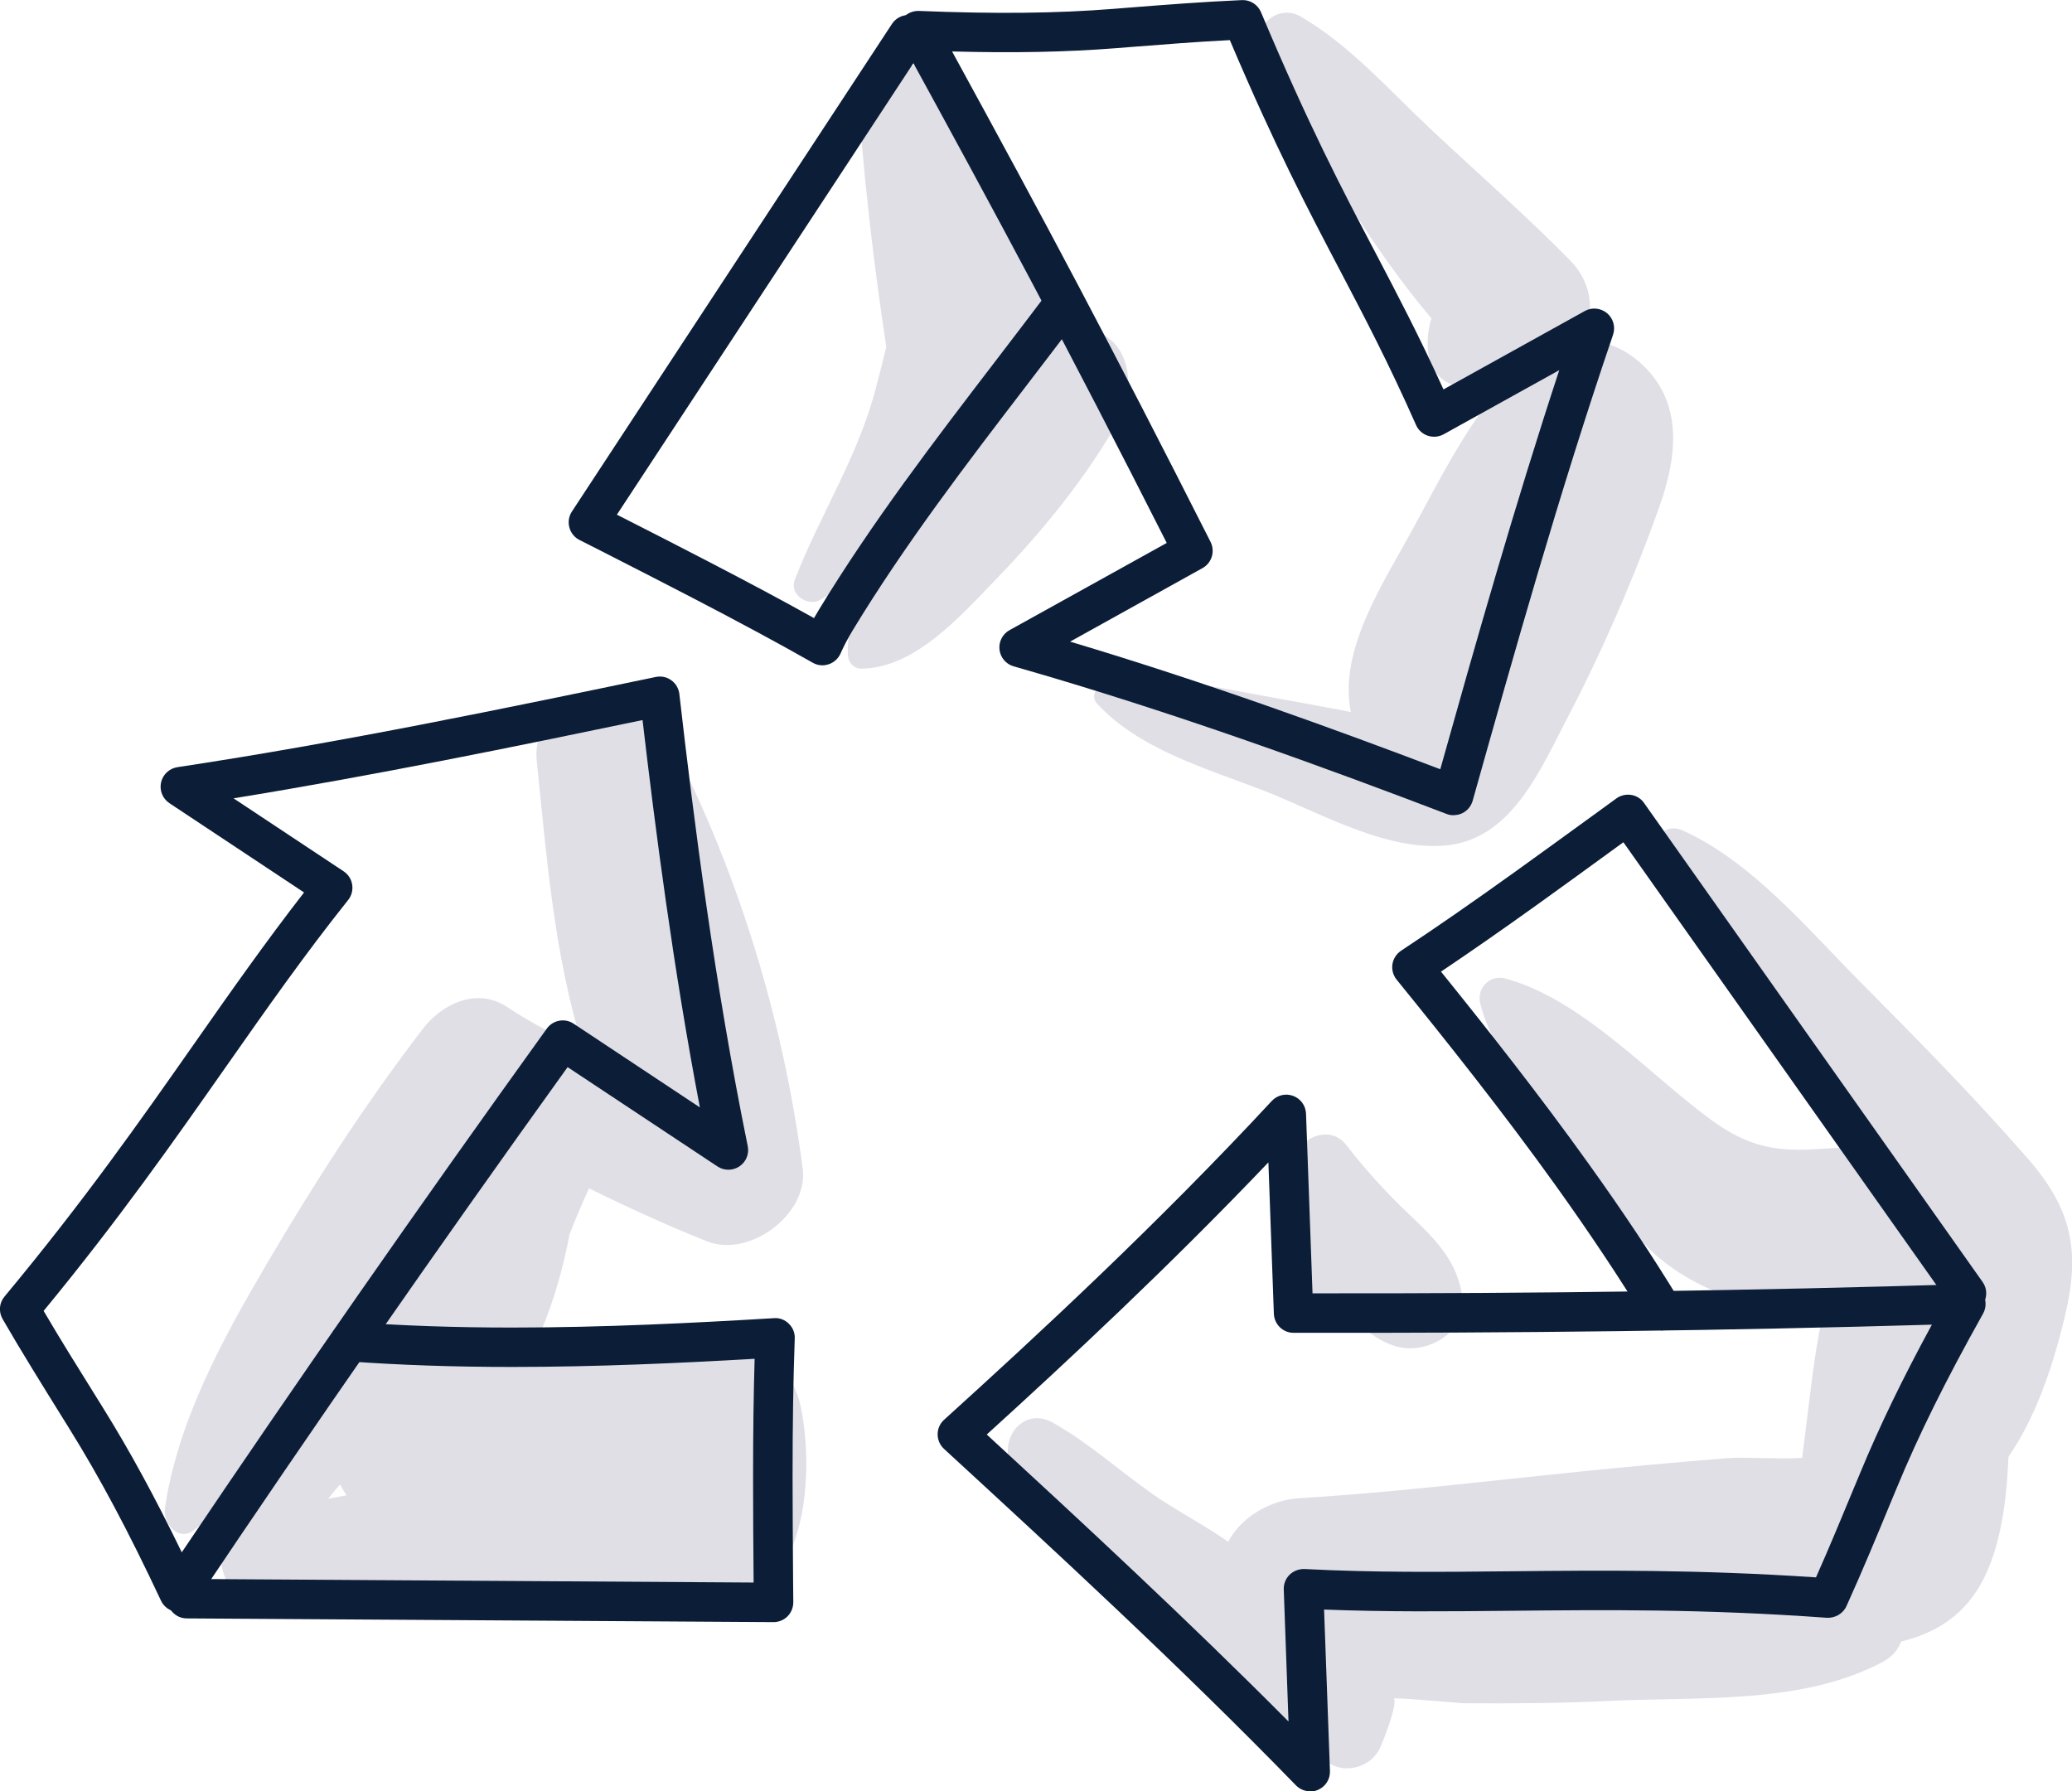<?xml version="1.0" encoding="UTF-8"?>
<svg id="svg971" xmlns="http://www.w3.org/2000/svg" viewBox="0 0 200.96 173.74">
  <defs>
    <style>
      .cls-1 {
        fill: #0b1d37;
      }

      .cls-1, .cls-2 {
        stroke-width: 0px;
      }

      .cls-2 {
        fill: #e0dfe6;
      }
    </style>
  </defs>
  <g id="_4" data-name="4">
    <g id="g967">
      <g id="g921">
        <g id="g883">
          <path id="path881" class="cls-2" d="M102.46,27.75c-1.49-2.23-2.86-4.44-4.12-6.81-.55-1.03-1.34-1.74-2.25-2.18-.31-2.92-.91-5.72-1.85-8.27,0-.05-.02-.1-.03-.15-.19-.43-.37-.88-.55-1.31-2.15-5-10.67-2.47-10.25,2.78.58,7.31,1.45,14.59,2.55,21.84-.35,1.46-.7,2.8-1,3.94-1.71,6.69-5.43,12.3-7.88,18.66-.55,1.43,1.31,2.64,2.5,1.92,5.69-3.38,10.05-9.18,12.89-15.9,3.16-.3,6.42-2.8,6.67-6.58,3.17-.98,5.64-4.44,3.32-7.93Z"/>
        </g>
        <g id="g887">
          <path id="path885" class="cls-2" d="M158.94,35.06c-1.71-1.47-3.67-2.11-5.6-2.04,1.3-2.35,1.32-5.36-1.13-7.84-4.31-4.37-8.96-8.45-13.44-12.65-3.96-3.71-7.9-8.2-12.63-10.93-2.38-1.37-5.08,1.36-3.73,3.73,5.06,8.92,9.83,17.75,16.42,25.55-.32,1.05-.44,2.16-.32,3.3.24,2.24,2.22,3.91,4.48,2.96.49-.21.9-.53,1.21-.92.64.34,1.29.55,1.94.65-3.77,4.06-6.63,9.89-9.18,14.56-2.77,5.07-7.19,11.69-5.94,17.63-.37-.07-.74-.15-1.11-.22-2.46-.47-4.92-.9-7.38-1.35-5.13-.93-10.65-2.28-15.76-.81-.68.2-.86,1.02-.4,1.53,4.1,4.49,10.68,6.33,16.21,8.48,5.38,2.09,12.31,6.17,18.27,5.23,5.91-.94,8.61-7.39,11.08-12.11,3.44-6.57,6.52-13.67,9.01-20.66,1.76-4.96,2.39-10.31-2-14.09Z"/>
        </g>
        <g id="g891">
          <path id="path889" class="cls-2" d="M107.61,32.88c-.91-.72-1.71-1.19-2.78-1.62-2.62-1.04-5.75.72-7.12,2.9-3.24,5.15-6.07,10.59-9.22,15.81-2.39,3.96-6.56,8.74-6.25,13.6.04.69.55,1.28,1.28,1.28,5.19,0,9.72-5.19,13.06-8.64,4.49-4.64,8.91-10.02,12.03-15.68,1.22-2.22,1.21-5.92-.99-7.65Z"/>
        </g>
        <g id="g895">
          <path id="path893" class="cls-2" d="M77.67,136.47c-1.41-6.83-8.62-6.05-14.23-6.62-2.29-.24-6.44-.63-11-.65,1.32-3.15,2.19-6.27,2.8-9.47.57-1.5,1.2-2.99,1.89-4.47,3.74,1.84,7.53,3.58,11.45,5.14,4.08,1.63,9.85-2.61,9.27-7.06-1.92-14.79-6.51-29.67-13.56-42.84-2.93-5.48-12.91-3.27-12.23,3.31.93,9,1.68,18.94,4.51,27.84-2.55-1.12-5.03-2.42-7.4-3.99-2.93-1.93-6.3-.3-8.17,2.14-5.57,7.26-10.53,14.94-15.16,22.84-4.3,7.32-8.61,15.22-9.85,23.67-.2,1.39,1.29,3.25,2.77,2.13,4.85-3.66,8.73-8.31,12.34-13.18-.15.63-.27,1.28-.35,1.96-.02.18-.01.35-.02.53-.59.7-1.19,1.39-1.81,2.07-2.61,2.85-5.55,5.42-7.08,9.04-1.16,2.75.1,6.53,3.66,6.38,8.59-.35,17.2-.17,25.79.05,4.53.12,9.03.3,13.55.56,3.04.17,5.98.5,8.65-1.33,5.02-3.44,5.28-12.72,4.18-18.05ZM31.83,145.36c.37-.46.76-.93,1.15-1.38.2.38.41.74.64,1.05-.6.11-1.19.22-1.79.33Z"/>
        </g>
        <g id="g899">
          <path id="path897" class="cls-2" d="M194.65,130.32c-.32-9.9-15.71-12.89-17.94-2.43-.76,3.56-1.12,7.18-1.58,10.79-.11.91-.23,1.82-.34,2.73-2.56.13-5.61-.12-7.31.02-4.76.38-9.5.82-14.25,1.3-9.05.92-18.11,2.03-27.2,2.58-3.64.22-7.44,2.94-7.64,6.84-.46-.34-.89-.64-1.26-.88-3.4-2.21-6.57-4.47-10.32-6.07-1.41-.6-2.96.66-2.17,2.17,1.87,3.54,4.22,6.18,6.96,9.1,2.29,2.45,7.45,5.9,8.71,8.91,2.24,5.34,11.38,7.21,12.81,0,.33-1.68.52-3.35.61-5.04,13.83-.31,27.69,0,41.51-.31,6.6-.15,13.75-.17,17.16-6.92,3.11-6.16,2.46-16.05,2.24-22.79Z"/>
        </g>
        <g id="g903">
          <path id="path901" class="cls-2" d="M141.84,125.95c-.41-3.7-2.8-5.92-5.39-8.38-2.13-2.03-4.08-4.21-5.89-6.53-1.99-2.55-6.06.23-5.24,3.05,1.57,5.37,4.16,15.06,10.35,16.56,2.78.67,6.53-1.41,6.17-4.7Z"/>
        </g>
        <g id="g907">
          <path id="path905" class="cls-2" d="M196.61,112.3c-5.15-5.91-10.65-11.49-16.17-17.05-5.16-5.19-10.55-11.71-17.32-14.74-1.26-.56-2.81.37-2.41,1.86,1.5,5.71,5.35,10.42,8.69,15.21,3.23,4.63,6.59,9.19,10,13.69-1.34.06-2.7.17-4.13.23-5.02.19-7.5-1.37-11.33-4.44-5.26-4.23-11.37-10.42-17.98-12.16-1.47-.39-2.75.95-2.4,2.4,1.12,4.6,4.68,8.57,7.43,12.37,2.69,3.73,5.4,7.68,8.55,11.03,6.28,6.67,18.89,8.4,27.21,4.95.06-.03.12-.06.18-.09-.05.2-.1.39-.15.59-1.4,5.52-3.14,10.91-2.71,16.66.27,3.59,4.14,5.15,6.86,2.84,5.31-4.52,7.8-11.47,9.37-18.11,1.5-6.33.59-10.35-3.68-15.24Z"/>
        </g>
        <g id="g911">
          <path id="path909" class="cls-2" d="M131.06,112.23c-.6-1.11-2.35-1.11-2.94,0-1.93,3.58-2.52,8.7-2.81,12.71-.4,5.51,8.97,5.52,8.57,0-.29-4.01-.89-9.14-2.81-12.71Z"/>
        </g>
        <g id="g915">
          <path id="path913" class="cls-2" d="M121.76,151.77c-2.78-2.86-6.68-4.56-9.94-6.84-3.22-2.25-6.29-5.04-9.71-6.95-2.81-1.57-5.22,1.48-4.08,4.08,1.65,3.8,5.11,7.42,8.19,10.12,3.22,2.82,6.93,6.1,11.18,7.07,4.31.98,7.55-4.2,4.36-7.48Z"/>
        </g>
        <g id="g919">
          <path id="path917" class="cls-2" d="M181.52,153.43c-6.08-2.27-12.69-1.21-19.02-.72-6.41.49-12.78,1.11-19.16,1.89-3.93.48-9.66.35-12.83,3.05-2.92,2.48-2.42,7.48-2.62,10.94-.22,3.72,4.82,3.77,6.01.81-.13.32,1.64-3.74,1.31-4.68,1.87.03,6.32.48,6.86.48,4.68.03,9.38,0,14.05-.23,8.63-.42,18.61.38,26.43-3.75,3.51-1.85,2.19-6.59-1.02-7.79Z"/>
        </g>
      </g>
      <g id="g965">
        <g id="g935">
          <g id="g927">
            <g id="g925">
              <path id="path923" class="cls-1" d="M17.35,156.34s-.1,0-.15,0c-.69-.05-1.3-.47-1.59-1.1-3.17-6.75-5.91-11.89-8.87-16.65l-.69-1.11c-2.03-3.27-3.95-6.35-5.8-9.55-.4-.7-.33-1.57.19-2.18,7.67-9.22,13.15-17.03,18.44-24.58,3.53-5.04,6.89-9.82,10.61-14.61l-13.06-8.66c-.66-.44-.98-1.24-.81-2.01.17-.77.8-1.36,1.58-1.48,15.96-2.41,32.13-5.78,46.4-8.75.53-.11,1.08,0,1.51.32.44.32.72.8.78,1.34,1.38,12.07,3.39,27.95,6.63,43.84.16.76-.16,1.54-.81,1.97-.64.43-1.49.43-2.13,0l-14.53-9.63c-12.91,17.97-24.74,34.99-36.13,51.98-.36.53-.95.85-1.59.85ZM4.24,127.16c1.61,2.75,3.3,5.45,5.07,8.29l.69,1.11c2.58,4.15,4.98,8.55,7.63,14,11.16-16.57,22.76-33.22,35.4-50.79.6-.84,1.76-1.05,2.61-.48l12.24,8.12c-2.59-13.59-4.31-26.9-5.56-37.57-12.34,2.57-25.99,5.37-39.67,7.59l10.68,7.08c.45.3.75.77.83,1.3.08.53-.06,1.07-.4,1.49-4.18,5.24-7.87,10.5-11.77,16.06-5.14,7.33-10.45,14.91-17.77,23.8Z"/>
            </g>
          </g>
          <g id="g933">
            <g id="g931">
              <path id="path929" class="cls-1" d="M75.01,157.33s-56.89-.36-56.89-.36c-1.06,0-1.91-.87-1.9-1.93,0-1.05.86-1.9,1.92-1.9.01,0,54.95.35,54.95.35v-.31c-.03-3.3-.05-6.61-.05-9.91,0-4.36.05-8.06.15-11.48-7.1.41-15.26.79-23.51.79-5.69,0-10.88-.18-15.88-.54-1.06-.08-1.85-1-1.77-2.05.08-1.06,1-1.81,2.05-1.77,4.9.36,10.01.54,15.6.54,8.97,0,17.86-.46,25.38-.91.54-.05,1.07.16,1.45.54.39.38.6.9.57,1.44-.14,3.95-.21,8.23-.21,13.44,0,3.29.03,6.59.05,9.88l.02,2.25c0,.51-.2,1.01-.56,1.37-.36.36-.85.56-1.36.56Z"/>
            </g>
          </g>
        </g>
        <g id="g949">
          <g id="g941">
            <g id="g939">
              <path id="path937" class="cls-1" d="M127.07,173.74c-.51,0-1.01-.2-1.38-.58-11.26-11.58-23.41-22.77-34.13-32.63-.4-.37-.62-.88-.62-1.42,0-.54.23-1.05.63-1.41,9-8.15,20.75-19.03,31.78-30.92.53-.57,1.35-.76,2.07-.49.73.27,1.22.95,1.25,1.73l.63,17.42c22.16.03,42.89-.26,63.3-.89.73.02,1.34.33,1.7.92.36.59.37,1.33.04,1.93-3.65,6.52-6.23,11.73-8.37,16.9l-.5,1.2c-1.47,3.56-2.86,6.92-4.39,10.29-.33.73-1.1,1.15-1.88,1.12-11.96-.87-21.5-.77-30.71-.68-6.15.06-12,.12-18.07-.12l.57,15.66c.03.79-.43,1.52-1.16,1.83-.24.11-.5.16-.75.16ZM95.7,139.13c9.27,8.54,19.49,18,29.27,27.84l-.46-12.81c-.02-.54.19-1.06.57-1.43s.93-.57,1.44-.55c6.7.35,13.12.29,19.92.22,8.95-.09,18.2-.18,29.69.59,1.3-2.91,2.51-5.86,3.8-8.96l.5-1.2c1.87-4.51,4.05-9.03,6.94-14.35-19.93.58-40.22.83-61.91.79-1.03,0-1.87-.82-1.91-1.85l-.53-14.68c-9.55,10.02-19.36,19.17-27.31,26.39Z"/>
            </g>
          </g>
          <g id="g947">
            <g id="g945">
              <path id="path943" class="cls-1" d="M161.27,129.04c-.65,0-1.28-.33-1.64-.92-2.56-4.19-5.39-8.44-8.65-13-5.22-7.29-10.77-14.25-15.52-20.1-.34-.42-.49-.96-.41-1.5.08-.53.39-1.01.84-1.31,3.3-2.18,6.81-4.61,11.05-7.65,2.55-1.83,5.09-3.68,7.63-5.52l2.2-1.6c.41-.3.94-.42,1.44-.34.51.08.96.37,1.25.79l32.83,46.45c.61.86.4,2.06-.46,2.67-.87.61-2.06.4-2.67-.46l-31.71-44.86-.62.45c-2.55,1.85-5.09,3.71-7.65,5.54-3.54,2.54-6.58,4.65-9.42,6.56,4.47,5.54,9.53,11.94,14.33,18.65,3.32,4.63,6.2,8.96,8.8,13.23.55.9.27,2.08-.64,2.63-.31.19-.66.28-1,.28Z"/>
            </g>
          </g>
        </g>
        <g id="g963">
          <g id="g955">
            <g id="g953">
              <path id="path951" class="cls-1" d="M140.97,79.07c-.23,0-.46-.04-.68-.13-11.35-4.33-26.38-9.87-41.97-14.31-.75-.21-1.29-.85-1.38-1.62-.09-.77.3-1.52.97-1.89l15.25-8.46c-9.76-19.26-16.18-31.22-25.79-48.76-.33-.61-.31-1.34.05-1.93.36-.59.99-.93,1.71-.91,7.47.3,13.29.24,18.86-.2l1.37-.11c3.81-.3,7.41-.58,11.09-.74.79-.04,1.54.43,1.85,1.17,4.64,11.03,7.9,17.24,11.06,23.25,2.17,4.14,4.24,8.07,6.64,13.34l13.7-7.6c.69-.39,1.55-.3,2.16.2.61.51.84,1.34.59,2.09-5.22,15.31-9.68,31.2-13.62,45.21-.15.52-.5.95-.98,1.19-.27.14-.57.2-.86.2ZM103.78,62.23c13.25,3.96,25.85,8.56,35.91,12.38,3.4-12.12,7.2-25.52,11.54-38.71l-11.21,6.22c-.47.26-1.03.31-1.54.14-.51-.17-.93-.55-1.14-1.04-2.73-6.15-5-10.46-7.39-15.02-3.07-5.85-6.25-11.89-10.67-22.31-3.16.16-6.32.41-9.63.67l-1.37.11c-4.85.38-9.87.48-15.94.32,9.02,16.49,15.38,28.41,25.07,47.57.46.92.12,2.04-.78,2.54l-12.84,7.13Z"/>
            </g>
          </g>
          <g id="g961">
            <g id="g959">
              <path id="path957" class="cls-1" d="M79.77,64.53c-.33,0-.65-.08-.94-.25-3.45-1.96-7.21-3.98-11.83-6.38-2.88-1.49-5.76-2.97-8.65-4.44l-2.15-1.09c-.49-.25-.84-.69-.98-1.22-.14-.53-.05-1.09.25-1.54L86.51,2.32c.58-.88,1.77-1.13,2.65-.55.88.58,1.13,1.77.55,2.65l-29.88,45.5.24.12c2.9,1.47,5.79,2.95,8.68,4.45,3.89,2.02,7.19,3.78,10.2,5.46.14-.25.29-.5.44-.75,5.15-8.49,11.24-16.45,17.13-24.14,1.73-2.27,3.47-4.53,5.19-6.82.64-.85,1.84-1.02,2.68-.38.85.64,1.02,1.84.38,2.68-1.72,2.3-3.47,4.57-5.21,6.85-5.83,7.61-11.85,15.48-16.89,23.8-.45.75-.83,1.47-1.15,2.2-.22.49-.64.87-1.15,1.04-.19.06-.4.1-.6.1Z"/>
            </g>
          </g>
        </g>
      </g>
    </g>
  </g>
</svg>